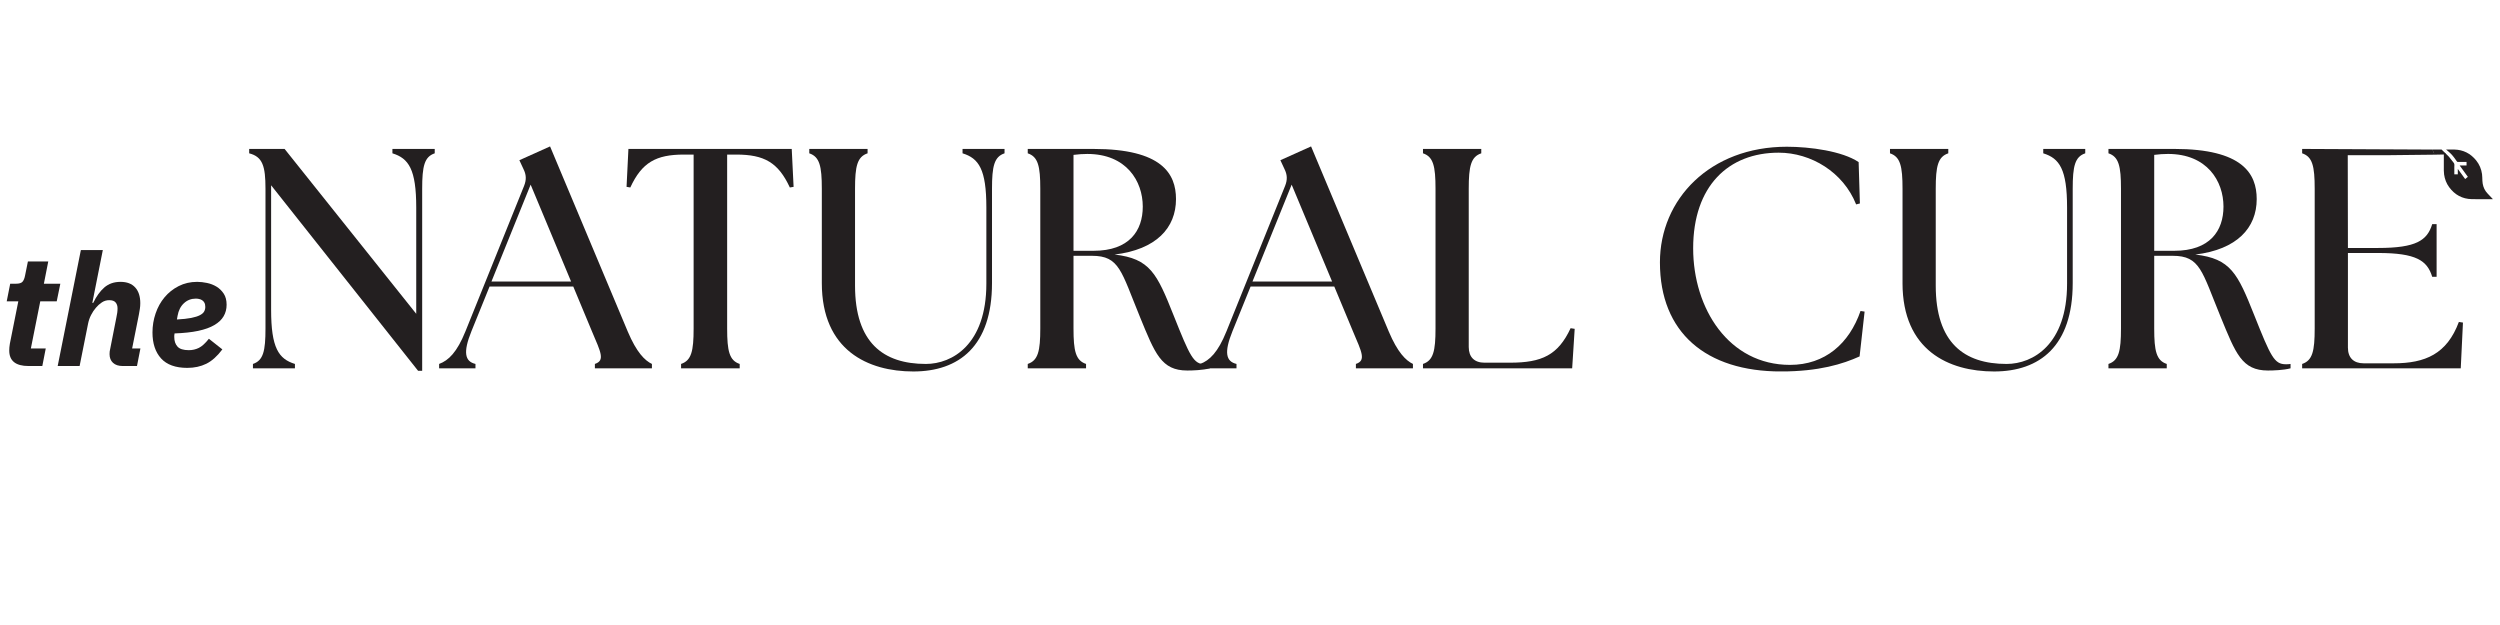 <svg version="1.0" preserveAspectRatio="xMidYMid meet" height="300" viewBox="0 0 900 225" zoomAndPan="magnify" width="1200" xmlns:xlink="http://www.w3.org/1999/xlink" xmlns="http://www.w3.org/2000/svg"><defs><g></g><clipPath id="09f5e8745e"><path clip-rule="nonzero" d="M 89.496 53.512 L 156.609 53.512 L 156.609 133.707 L 89.496 133.707 Z M 89.496 53.512"></path></clipPath><clipPath id="93c08a05b8"><path clip-rule="nonzero" d="M 97.602 66.703 L 97.602 111.5 C 97.602 125.266 100.312 129.215 106.176 131.02 L 106.176 132.602 L 91.059 132.602 L 91.059 131.02 C 94.781 129.777 95.574 126.395 95.574 118.27 L 95.574 67.941 C 95.574 59.816 94.555 56.434 89.703 55.195 L 89.703 53.617 L 102.457 53.617 L 149.844 112.969 L 149.844 74.715 C 149.844 60.953 147.133 57 141.27 55.195 L 141.27 53.617 L 156.5 53.617 L 156.5 55.195 C 152.777 56.438 151.984 59.824 151.984 67.945 L 151.984 133.5 L 150.52 133.5 Z M 97.602 66.703"></path></clipPath><clipPath id="991ffda992"><path clip-rule="nonzero" d="M 158 52.504 L 234.793 52.504 L 234.793 132.699 L 158 132.699 Z M 158 52.504"></path></clipPath><clipPath id="30036406d2"><path clip-rule="nonzero" d="M 205.586 101.344 L 191.031 66.473 L 176.926 101.344 Z M 158.086 131.016 C 161.469 129.773 164.516 126.84 167.562 119.281 L 188.664 66.93 C 189.57 64.676 189.457 62.863 188.438 60.836 L 186.973 57.676 L 198.023 52.711 L 226.008 119.395 C 229.168 126.844 232.102 129.773 234.691 131.016 L 234.691 132.594 L 214.16 132.594 L 214.16 131.016 C 217.883 129.773 216.305 126.84 213.145 119.395 L 206.375 103.148 L 176.246 103.148 L 169.703 119.281 C 166.656 126.844 167.328 130.117 171.168 131.016 L 171.168 132.594 L 158.082 132.594 Z M 158.086 131.016"></path></clipPath><clipPath id="05fa12b764"><path clip-rule="nonzero" d="M 225.395 53.512 L 285.797 53.512 L 285.797 132.699 L 225.395 132.699 Z M 225.395 53.512"></path></clipPath><clipPath id="40862bf555"><path clip-rule="nonzero" d="M 245.188 131.016 C 248.91 129.773 249.703 126.391 249.703 118.266 L 249.703 55.645 L 246.207 55.645 C 236.164 55.645 231.09 58.469 226.91 67.492 L 225.559 67.266 L 226.23 53.617 L 285.023 53.617 L 285.695 67.266 L 284.34 67.492 C 280.164 58.461 275.086 55.645 265.047 55.645 L 261.773 55.645 L 261.773 118.27 C 261.773 126.395 262.562 129.777 266.289 131.02 L 266.289 132.602 L 245.188 132.602 Z M 245.188 131.016"></path></clipPath><clipPath id="d7eb9fb849"><path clip-rule="nonzero" d="M 291.34 53.613 L 361.637 53.613 L 361.637 133.797 L 291.34 133.797 Z M 291.34 53.613"></path></clipPath><clipPath id="a21c6e4e8b"><path clip-rule="nonzero" d="M 295.855 101.906 L 295.855 67.945 C 295.855 59.82 295.062 56.438 291.34 55.195 L 291.34 53.613 L 312.328 53.613 L 312.328 55.195 C 308.605 56.438 307.812 59.82 307.812 67.945 L 307.812 102.812 C 307.812 123.352 317.969 131.02 333.316 131.02 C 342.793 131.02 355.09 124.023 355.09 102.133 L 355.09 74.715 C 355.09 60.949 352.379 57 346.516 55.195 L 346.516 53.613 L 361.633 53.613 L 361.633 55.195 C 357.914 56.438 357.121 59.82 357.121 67.945 L 357.121 101.906 C 357.121 124.586 345.273 133.73 328.801 133.73 C 312.555 133.73 295.855 126.168 295.855 101.906"></path></clipPath><clipPath id="d661f91358"><path clip-rule="nonzero" d="M 369.777 53.508 L 435.797 53.508 L 435.797 133.598 L 369.777 133.598 Z M 369.777 53.508"></path></clipPath><clipPath id="ef44852e56"><path clip-rule="nonzero" d="M 411.398 74.375 C 411.398 65.238 405.531 55.422 391.426 55.422 C 389.844 55.422 388.152 55.535 386.461 55.758 L 386.461 90.285 L 393.684 90.285 C 406.547 90.285 411.398 83.066 411.398 74.375 M 410.383 114.094 C 403.613 97.621 403.047 92.09 393.117 92.09 L 386.461 92.09 L 386.461 118.266 C 386.461 126.391 387.25 129.773 390.977 131.016 L 390.977 132.594 L 369.988 132.594 L 369.988 131.016 C 373.711 129.773 374.504 126.391 374.504 118.266 L 374.504 67.941 C 374.504 59.816 373.711 56.434 369.988 55.195 L 369.988 53.617 L 393.684 53.617 C 418.281 53.617 423.359 62.527 423.359 71.668 C 423.359 82.047 416.254 89.832 401.242 91.637 C 413.992 93.105 416.473 98.406 422.453 113.418 C 428.434 128.43 429.672 131.133 433.852 131.133 C 434.414 131.133 434.98 131.133 435.543 131.02 L 435.543 132.602 C 432.945 133.277 429.336 133.387 427.418 133.387 C 418.051 133.387 415.797 127.293 410.379 114.094"></path></clipPath><clipPath id="dea2f704d3"><path clip-rule="nonzero" d="M 432 52.5 L 508.852 52.5 L 508.852 132.93 L 432 132.93 Z M 432 52.5"></path></clipPath><clipPath id="0544d16a50"><path clip-rule="nonzero" d="M 479.551 101.344 L 464.996 66.473 L 450.891 101.344 Z M 432.051 131.016 C 435.434 129.773 438.48 126.84 441.527 119.281 L 462.629 66.93 C 463.535 64.676 463.414 62.863 462.402 60.836 L 460.938 57.676 L 471.988 52.711 L 499.973 119.395 C 503.129 126.844 506.066 129.773 508.656 131.016 L 508.656 132.594 L 488.125 132.594 L 488.125 131.016 C 491.848 129.773 490.266 126.84 487.109 119.395 L 480.34 103.148 L 450.215 103.148 L 443.672 119.281 C 440.625 126.844 441.301 130.117 445.137 131.016 L 445.137 132.594 L 432.051 132.594 Z M 432.051 131.016"></path></clipPath><clipPath id="626188f16c"><path clip-rule="nonzero" d="M 512.199 53.508 L 567 53.508 L 567 132.93 L 512.199 132.93 Z M 512.199 53.508"></path></clipPath><clipPath id="fd59ec5fc6"><path clip-rule="nonzero" d="M 512.273 132.594 L 512.273 131.016 C 515.992 129.773 516.785 126.391 516.785 118.266 L 516.785 67.941 C 516.785 59.816 516 56.434 512.273 55.191 L 512.273 53.617 L 533.258 53.617 L 533.258 55.195 C 529.539 56.438 528.746 59.824 528.746 67.945 L 528.746 124.926 C 528.746 128.535 530.773 130.566 534.391 130.566 L 543.645 130.566 C 555.039 130.566 560.91 127.855 565.418 118.152 L 566.887 118.379 L 565.98 132.594 Z M 512.273 132.594"></path></clipPath><clipPath id="d31e553364"><path clip-rule="nonzero" d="M 597.574 52.824 L 671.543 52.824 L 671.543 133.988 L 597.574 133.988 Z M 597.574 52.824"></path></clipPath><clipPath id="8468dadd4b"><path clip-rule="nonzero" d="M 597.574 94.461 C 597.574 71.668 615.629 52.824 643.273 52.824 C 651.621 52.824 663.242 54.402 669.109 58.355 L 669.562 73.25 L 668.207 73.586 C 663.586 61.965 651.965 54.965 640.336 54.965 C 622.285 54.965 609.539 66.93 609.539 89.383 C 609.539 111.16 622.402 131.359 644.402 131.359 C 657.039 131.359 665.727 123.684 669.793 111.949 L 671.258 112.176 L 669.453 128.312 C 663.473 131.02 654.898 133.727 641.137 133.727 C 614.16 133.727 597.574 119.73 597.574 94.461"></path></clipPath><clipPath id="5f426f1e7b"><path clip-rule="nonzero" d="M 680.395 53.613 L 750.691 53.613 L 750.691 133.797 L 680.395 133.797 Z M 680.395 53.613"></path></clipPath><clipPath id="4dfd88ba57"><path clip-rule="nonzero" d="M 684.91 101.906 L 684.91 67.945 C 684.91 59.82 684.117 56.438 680.395 55.195 L 680.395 53.613 L 701.383 53.613 L 701.383 55.195 C 697.66 56.438 696.867 59.82 696.867 67.945 L 696.867 102.812 C 696.867 123.352 707.023 131.02 722.371 131.02 C 731.848 131.02 744.145 124.023 744.145 102.133 L 744.145 74.715 C 744.145 60.949 741.434 57 735.57 55.195 L 735.57 53.613 L 750.688 53.613 L 750.688 55.195 C 746.969 56.438 746.176 59.82 746.176 67.945 L 746.176 101.906 C 746.176 124.586 734.328 133.73 717.852 133.73 C 701.602 133.73 684.906 126.168 684.906 101.906"></path></clipPath><clipPath id="84b90f108c"><path clip-rule="nonzero" d="M 875.527 53.711 L 880.832 53.711 L 880.832 55.699 L 875.527 55.699 Z M 875.527 53.711"></path></clipPath><clipPath id="8fe37a7f3a"><path clip-rule="nonzero" d="M 878.984 53.832 C 876.484 53.824 876.969 53.816 875.711 53.84 C 875.711 54.156 876.352 55.371 876.352 55.688 C 877.359 55.695 878.969 55.629 880.738 55.598 L 880.738 55.594 C 880.148 55.004 879.566 54.422 878.98 53.832"></path></clipPath><clipPath id="ac9f923377"><path clip-rule="nonzero" d="M 879.504 53.711 L 897.742 53.711 L 897.742 71.949 L 879.504 71.949 Z M 879.504 53.711"></path></clipPath><clipPath id="0e5f7ef4c1"><path clip-rule="nonzero" d="M 880.57 53.828 C 880.68 53.828 880.734 53.828 880.785 53.828 C 881.715 53.828 882.645 53.812 883.574 53.832 C 886.797 53.922 889.418 55.254 891.445 57.781 C 892.59 59.219 893.289 60.867 893.531 62.695 C 893.637 63.492 893.621 64.305 893.664 65.113 C 893.734 66.477 894.094 67.75 894.875 68.875 C 895.078 69.172 895.32 69.441 895.559 69.703 C 896.172 70.363 896.797 71.012 897.441 71.691 C 897.355 71.695 897.293 71.707 897.234 71.707 C 894.766 71.707 892.293 71.742 889.824 71.691 C 886.434 71.621 883.734 70.141 881.711 67.402 C 880.703 66.039 880.113 64.488 879.875 62.805 C 879.809 62.352 879.781 61.887 879.777 61.43 C 879.766 59.297 879.77 57.16 879.777 55.023 C 879.777 54.973 879.777 54.926 879.777 54.832 C 879.98 54.973 880.172 55.09 880.34 55.23 C 881.352 56.023 882.148 57.02 882.898 58.055 C 883.121 58.359 883.418 58.641 883.523 58.977 C 883.633 59.312 883.555 59.719 883.555 60.098 C 883.555 60.977 883.555 61.855 883.555 62.75 C 883.973 62.75 884.383 62.75 884.809 62.75 C 884.809 62.121 884.809 61.496 884.809 60.816 C 885.707 62.051 886.578 63.242 887.457 64.453 C 887.805 64.172 888.125 63.914 888.434 63.664 C 887.449 62.305 886.484 60.965 885.48 59.578 C 886.348 59.578 887.145 59.578 887.957 59.578 C 887.957 59.152 887.957 58.742 887.957 58.297 C 887.887 58.297 887.812 58.297 887.742 58.297 C 886.77 58.297 885.793 58.293 884.824 58.297 C 884.684 58.297 884.598 58.262 884.512 58.145 C 883.82 57.172 883.145 56.18 882.301 55.336 C 881.832 54.867 881.309 54.445 880.809 54.008 C 880.746 53.957 880.68 53.91 880.57 53.828"></path></clipPath><clipPath id="7d4b9c0434"><path clip-rule="nonzero" d="M 759 53.379 L 824.793 53.379 L 824.793 133.621 L 759 133.621 Z M 759 53.379"></path></clipPath><clipPath id="c52babc571"><path clip-rule="nonzero" d="M 800.453 74.375 C 800.453 65.234 794.586 55.418 780.48 55.418 C 778.898 55.418 777.207 55.531 775.516 55.754 L 775.516 90.285 L 782.738 90.285 C 795.602 90.285 800.453 83.062 800.453 74.375 M 799.438 114.094 C 792.668 97.617 792.102 92.09 782.172 92.09 L 775.516 92.09 L 775.516 118.27 C 775.516 126.391 776.301 129.777 780.031 131.02 L 780.031 132.598 L 759.043 132.598 L 759.043 131.02 C 762.766 129.777 763.555 126.391 763.555 118.27 L 763.555 67.945 C 763.555 59.82 762.77 56.438 759.043 55.191 L 759.043 53.613 L 782.738 53.613 C 807.336 53.613 812.414 62.523 812.414 71.668 C 812.414 82.043 805.305 89.832 790.297 91.637 C 803.047 93.102 805.531 98.406 811.508 113.414 C 817.484 128.426 818.727 131.133 822.902 131.133 C 823.465 131.133 824.035 131.133 824.598 131.02 L 824.598 132.598 C 822 133.273 818.391 133.387 816.473 133.387 C 807.105 133.387 804.852 127.293 799.438 114.09"></path></clipPath><clipPath id="e5acc4d175"><path clip-rule="nonzero" d="M 828.773 53.379 L 886.801 53.379 L 886.801 132.629 L 828.773 132.629 Z M 828.773 53.379"></path></clipPath><clipPath id="544a47d4d9"><path clip-rule="nonzero" d="M 885.191 115.902 C 880.902 127.41 873.121 130.793 861.719 130.793 L 850.891 130.793 C 847.281 130.793 845.25 128.766 845.25 125.148 L 845.25 91.074 L 856.078 91.074 C 869.848 91.074 873.793 93.785 875.598 99.648 L 877.18 99.648 L 877.18 80.695 L 875.598 80.695 C 873.793 86.562 869.844 89.27 856.078 89.27 L 845.25 89.27 L 845.191 55.883 L 858.602 55.883 C 860.871 55.883 874.156 55.688 876.172 55.688 C 876.281 55.688 876.367 55.688 876.465 55.688 C 876.227 55.07 875.988 54.453 875.711 53.84 L 828.773 53.613 L 828.773 55.191 C 832.496 56.438 833.289 59.82 833.289 67.945 L 833.289 118.27 C 833.289 126.391 832.496 129.777 828.773 131.02 L 828.773 132.598 L 885.871 132.598 L 886.664 116.125 Z M 885.191 115.902"></path></clipPath></defs><g clip-path="url(#09f5e8745e)"><g clip-path="url(#93c08a05b8)"><path fill-rule="nonzero" fill-opacity="1" d="M 87.148 50.156 L 288.145 50.156 L 288.145 136.055 L 87.148 136.055 Z M 87.148 50.156" fill="#231f20"></path></g></g><g clip-path="url(#991ffda992)"><g clip-path="url(#30036406d2)"><path fill-rule="nonzero" fill-opacity="1" d="M 87.148 50.156 L 288.145 50.156 L 288.145 136.055 L 87.148 136.055 Z M 87.148 50.156" fill="#231f20"></path></g></g><g clip-path="url(#05fa12b764)"><g clip-path="url(#40862bf555)"><path fill-rule="nonzero" fill-opacity="1" d="M 87.148 50.156 L 288.145 50.156 L 288.145 136.055 L 87.148 136.055 Z M 87.148 50.156" fill="#231f20"></path></g></g><g clip-path="url(#d7eb9fb849)"><g clip-path="url(#a21c6e4e8b)"><path fill-rule="nonzero" fill-opacity="1" d="M 291.34 53.613 L 361.637 53.613 L 361.637 133.797 L 291.34 133.797 Z M 291.34 53.613" fill="#231f20"></path></g></g><g clip-path="url(#d661f91358)"><g clip-path="url(#ef44852e56)"><path fill-rule="nonzero" fill-opacity="1" d="M 367.434 50.156 L 569.504 50.156 L 569.504 135.945 L 367.434 135.945 Z M 367.434 50.156" fill="#231f20"></path></g></g><g clip-path="url(#dea2f704d3)"><g clip-path="url(#0544d16a50)"><path fill-rule="nonzero" fill-opacity="1" d="M 367.434 50.156 L 569.504 50.156 L 569.504 135.945 L 367.434 135.945 Z M 367.434 50.156" fill="#231f20"></path></g></g><g clip-path="url(#626188f16c)"><g clip-path="url(#fd59ec5fc6)"><path fill-rule="nonzero" fill-opacity="1" d="M 367.434 50.156 L 569.504 50.156 L 569.504 135.945 L 367.434 135.945 Z M 367.434 50.156" fill="#231f20"></path></g></g><g clip-path="url(#d31e553364)"><g clip-path="url(#8468dadd4b)"><path fill-rule="nonzero" fill-opacity="1" d="M 597.574 52.824 L 671.258 52.824 L 671.258 133.699 L 597.574 133.699 Z M 597.574 52.824" fill="#231f20"></path></g></g><g clip-path="url(#5f426f1e7b)"><g clip-path="url(#4dfd88ba57)"><path fill-rule="nonzero" fill-opacity="1" d="M 680.395 53.613 L 750.691 53.613 L 750.691 133.797 L 680.395 133.797 Z M 680.395 53.613" fill="#231f20"></path></g></g><g clip-path="url(#84b90f108c)"><g clip-path="url(#8fe37a7f3a)"><path fill-rule="nonzero" fill-opacity="1" d="M 756.484 51.059 L 900.062 51.059 L 900.062 135.945 L 756.484 135.945 Z M 756.484 51.059" fill="#231f20"></path></g></g><g clip-path="url(#ac9f923377)"><g clip-path="url(#0e5f7ef4c1)"><path fill-rule="nonzero" fill-opacity="1" d="M 756.484 51.059 L 900.062 51.059 L 900.062 135.945 L 756.484 135.945 Z M 756.484 51.059" fill="#231f20"></path></g></g><g clip-path="url(#7d4b9c0434)"><g clip-path="url(#c52babc571)"><path fill-rule="nonzero" fill-opacity="1" d="M 756.484 51.059 L 900.062 51.059 L 900.062 135.945 L 756.484 135.945 Z M 756.484 51.059" fill="#231f20"></path></g></g><g clip-path="url(#e5acc4d175)"><g clip-path="url(#544a47d4d9)"><path fill-rule="nonzero" fill-opacity="1" d="M 756.484 51.059 L 900.062 51.059 L 900.062 135.945 L 756.484 135.945 Z M 756.484 51.059" fill="#231f20"></path></g></g><g fill-opacity="1" fill="#231f20"><g transform="translate(0, 131.766)"><g><path d="M 10.266 0 C 5.641 0 3.328 -1.859 3.328 -5.578 C 3.328 -5.879 3.344 -6.254 3.375 -6.703 C 3.414 -7.16 3.473 -7.598 3.547 -8.016 L 6.594 -23.297 L 2.422 -23.297 L 3.672 -29.625 L 5.703 -29.625 C 6.898 -29.625 7.707 -29.867 8.125 -30.359 C 8.539 -30.848 8.844 -31.598 9.031 -32.609 L 10.047 -37.641 L 17.375 -37.641 L 15.797 -29.625 L 21.719 -29.625 L 20.422 -23.297 L 14.5 -23.297 L 11.109 -6.312 L 16.469 -6.312 L 15.234 0 Z M 10.266 0"></path></g></g></g><g fill-opacity="1" fill="#231f20"><g transform="translate(19.971, 131.766)"><g><path d="M 9.141 -41.75 L 17.047 -41.75 L 13.266 -22.734 L 13.594 -22.734 C 14.727 -25.109 16.066 -26.961 17.609 -28.297 C 19.148 -29.629 21.086 -30.297 23.422 -30.297 C 25.711 -30.297 27.469 -29.629 28.688 -28.297 C 29.914 -26.961 30.531 -25.07 30.531 -22.625 C 30.531 -21.906 30.477 -21.219 30.375 -20.562 C 30.281 -19.906 30.16 -19.203 30.016 -18.453 L 27.594 -6.312 L 30.578 -6.312 L 29.344 0 L 24.203 0 C 22.703 0 21.535 -0.383 20.703 -1.156 C 19.879 -1.926 19.469 -2.969 19.469 -4.281 C 19.469 -4.625 19.484 -4.938 19.516 -5.219 C 19.555 -5.5 19.598 -5.719 19.641 -5.875 L 21.953 -17.609 C 22.066 -18.129 22.16 -18.645 22.234 -19.156 C 22.305 -19.664 22.344 -20.203 22.344 -20.766 C 22.344 -21.629 22.113 -22.332 21.656 -22.875 C 21.207 -23.426 20.441 -23.703 19.359 -23.703 C 18.379 -23.703 17.492 -23.438 16.703 -22.906 C 15.91 -22.383 15.195 -21.742 14.562 -20.984 C 13.883 -20.191 13.301 -19.316 12.812 -18.359 C 12.32 -17.398 11.961 -16.359 11.734 -15.234 L 8.688 0 L 0.797 0 Z M 9.141 -41.75"></path></g></g></g><g fill-opacity="1" fill="#231f20"><g transform="translate(53.142, 131.766)"><g><path d="M 14.281 0.672 C 10.062 0.672 6.914 -0.461 4.844 -2.734 C 2.781 -5.016 1.75 -8.129 1.75 -12.078 C 1.75 -14.441 2.125 -16.723 2.875 -18.922 C 3.625 -21.129 4.695 -23.066 6.094 -24.734 C 7.488 -26.41 9.18 -27.754 11.172 -28.766 C 13.16 -29.785 15.379 -30.297 17.828 -30.297 C 18.953 -30.297 20.133 -30.164 21.375 -29.906 C 22.625 -29.645 23.766 -29.203 24.797 -28.578 C 25.828 -27.953 26.691 -27.113 27.391 -26.062 C 28.086 -25.008 28.438 -23.676 28.438 -22.062 C 28.438 -20.52 28.078 -19.133 27.359 -17.906 C 26.648 -16.688 25.539 -15.633 24.031 -14.75 C 22.531 -13.863 20.594 -13.164 18.219 -12.656 C 15.852 -12.156 13.016 -11.848 9.703 -11.734 C 9.629 -11.398 9.594 -11.133 9.594 -10.938 C 9.594 -10.75 9.594 -10.582 9.594 -10.438 C 9.594 -9.008 9.977 -7.863 10.75 -7 C 11.52 -6.133 12.883 -5.703 14.844 -5.703 C 16.113 -5.703 17.305 -5.973 18.422 -6.516 C 19.535 -7.055 20.75 -8.156 22.062 -9.812 L 26.906 -5.984 C 25.07 -3.535 23.145 -1.812 21.125 -0.812 C 19.113 0.176 16.832 0.672 14.281 0.672 Z M 17.375 -24.266 C 15.688 -24.266 14.25 -23.707 13.062 -22.594 C 11.875 -21.488 11.113 -19.977 10.781 -18.062 L 10.547 -16.75 C 12.648 -16.863 14.367 -17.051 15.703 -17.312 C 17.047 -17.582 18.094 -17.914 18.844 -18.312 C 19.594 -18.707 20.098 -19.148 20.359 -19.641 C 20.629 -20.129 20.766 -20.672 20.766 -21.266 C 20.766 -21.91 20.648 -22.43 20.422 -22.828 C 20.203 -23.223 19.922 -23.52 19.578 -23.719 C 19.242 -23.926 18.879 -24.066 18.484 -24.141 C 18.086 -24.223 17.719 -24.266 17.375 -24.266 Z M 17.375 -24.266"></path></g></g></g></svg>